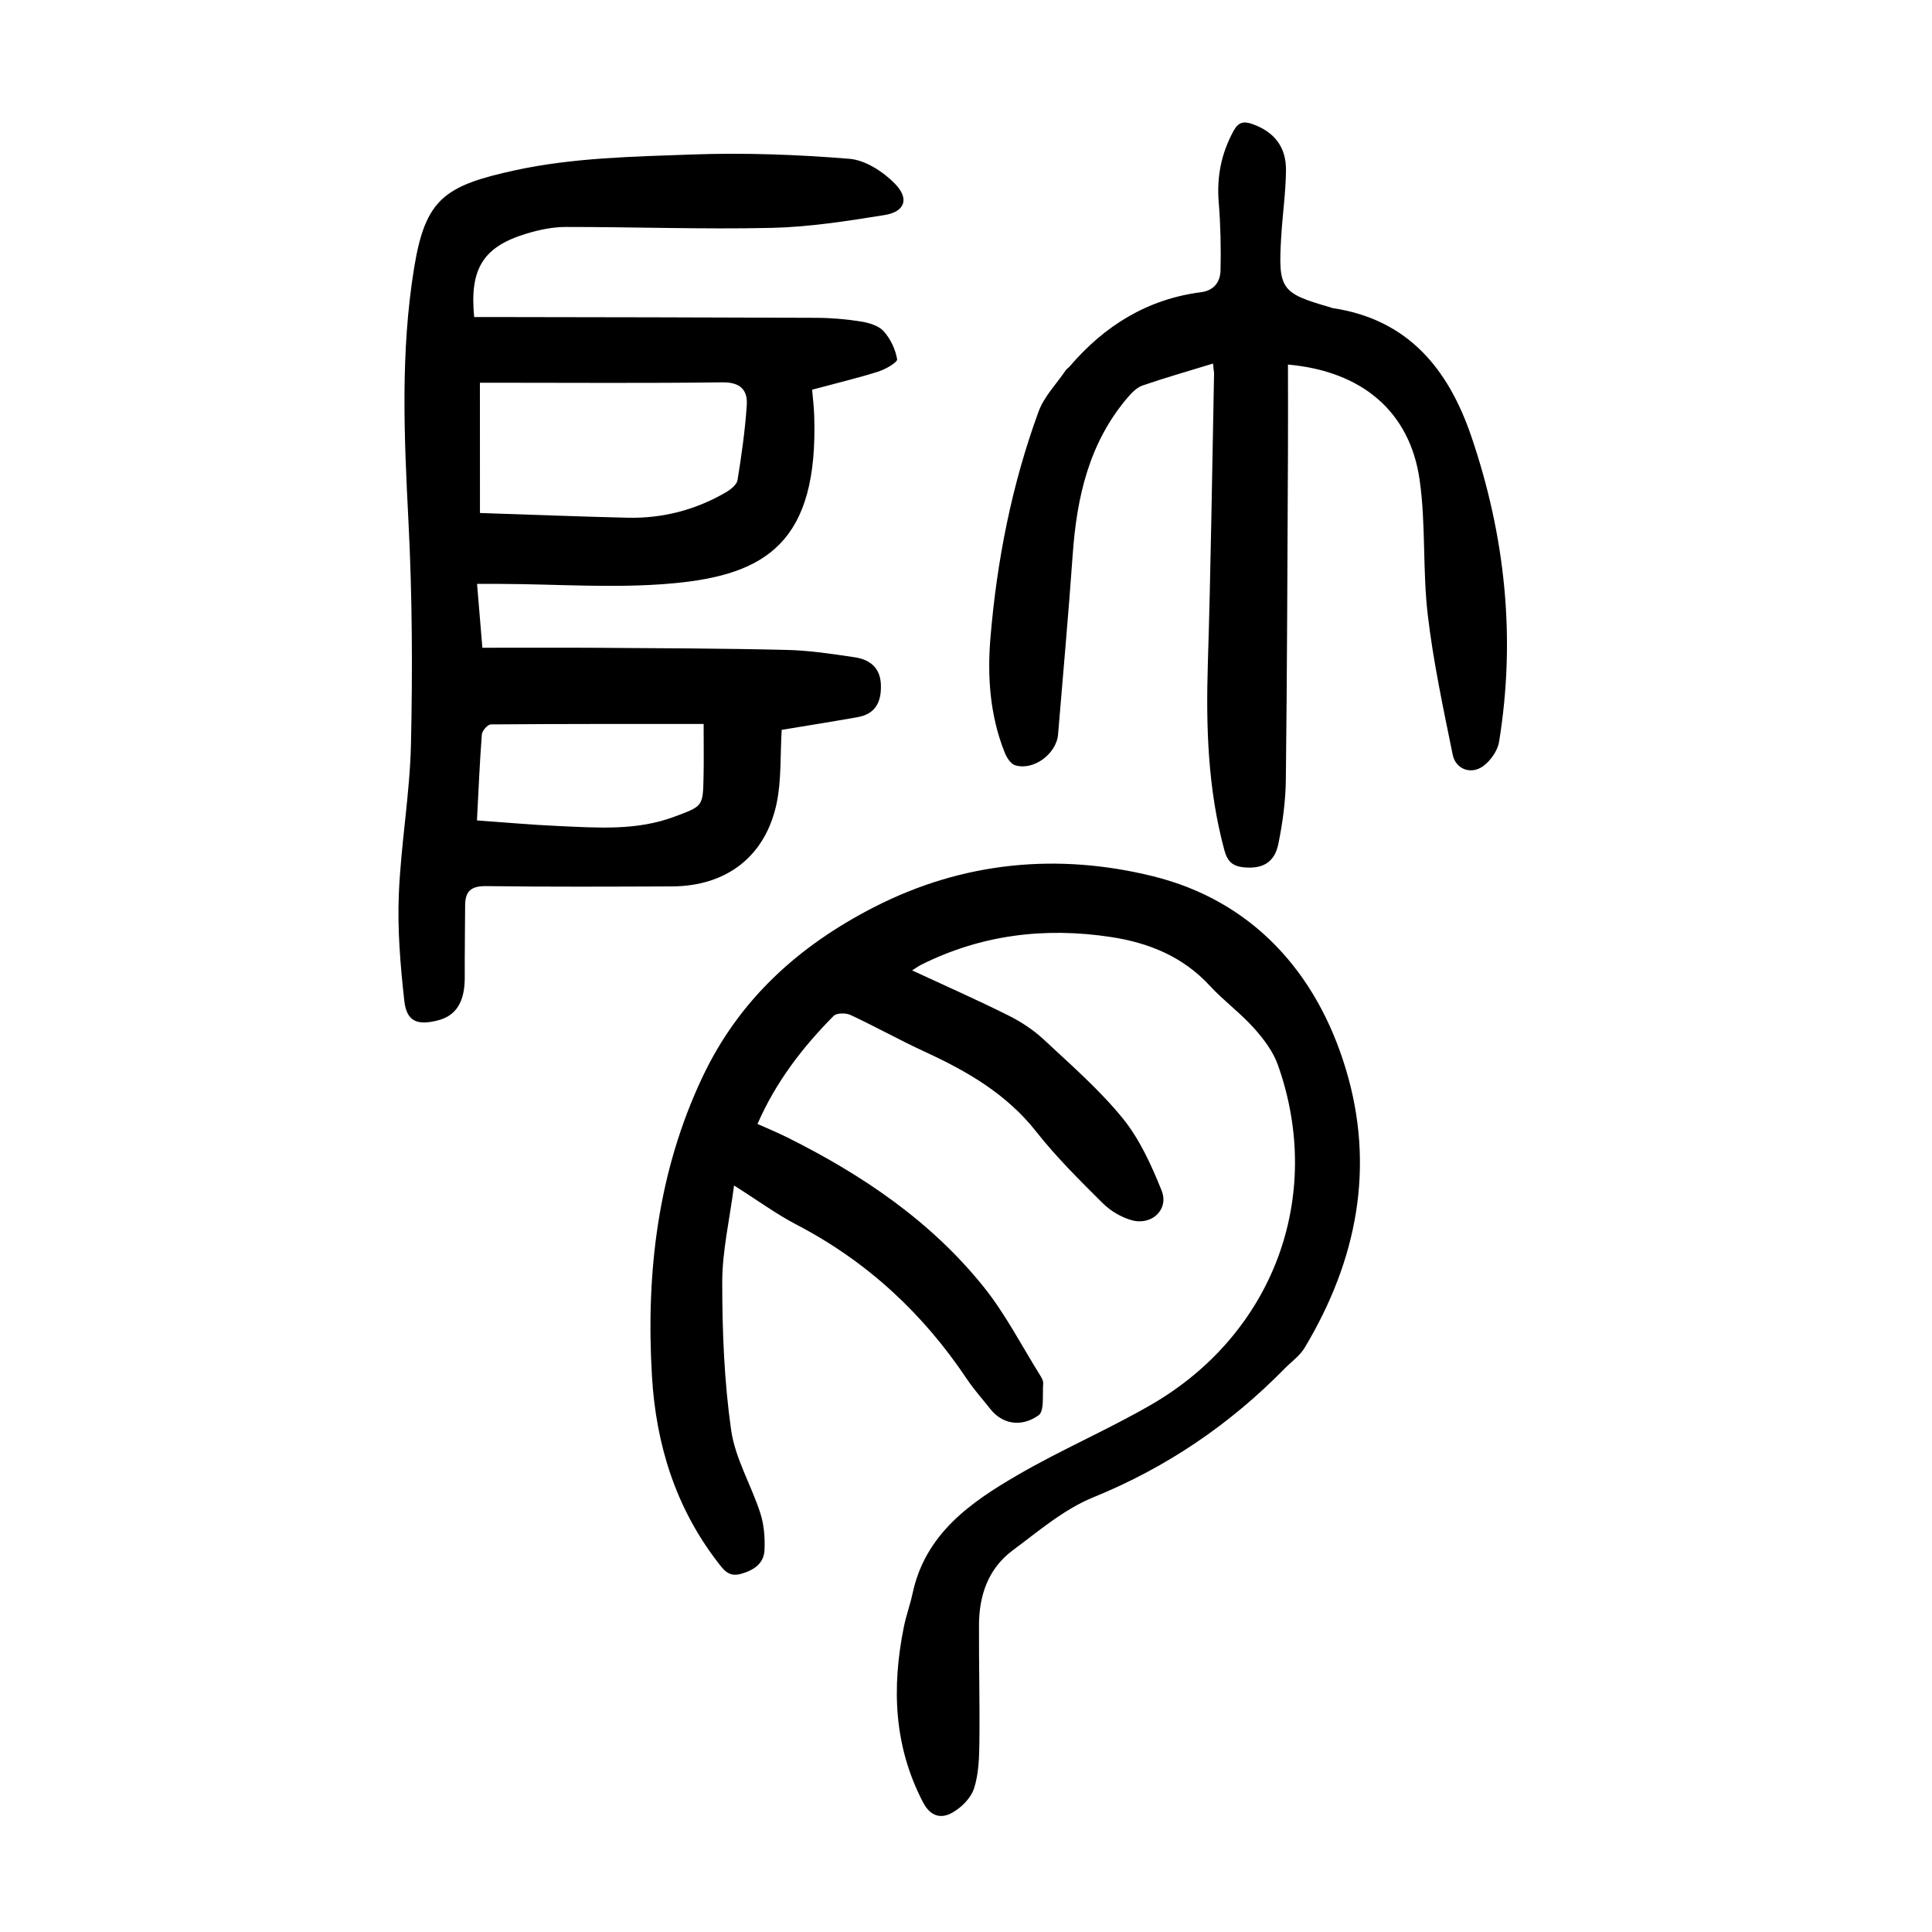 <?xml version="1.0" encoding="utf-8"?>
<svg version="1.1" id="zdic.net" xmlns="http://www.w3.org/2000/svg" xmlns:xlink="http://www.w3.org/1999/xlink" x="0px" y="0px"
	 viewBox="0 0 400 400" style="enable-background:new 0 0 400 400;" xml:space="preserve">
<g>
	<path d="M161.84,151.11c-0.32,5.3-0.04,10.35-1.03,15.13c-2.29,11.03-10.37,17.23-21.65,17.28c-12.84,0.05-25.69,0.11-38.53-0.06
		c-3.11-0.04-4.32,1.08-4.33,3.99c-0.02,4.97-0.1,9.95-0.08,14.92c0.02,5.05-1.79,7.97-5.67,8.92c-4.25,1.05-6.38,0.15-6.85-4.13
		c-0.8-7.27-1.43-14.64-1.13-21.93c0.42-10.44,2.29-20.84,2.52-31.28c0.34-15.3,0.26-30.65-0.52-45.93
		c-0.9-17.58-1.69-35.04,1.17-52.56c2.33-14.28,6.27-17.02,20.92-20.21c11.94-2.6,24.47-2.83,36.77-3.27
		c10.8-0.38,21.67,0.02,32.44,0.9c3.31,0.27,7,2.68,9.43,5.17c3.05,3.13,2.03,5.81-2.21,6.48c-7.72,1.24-15.52,2.47-23.32,2.65
		c-14.2,0.32-28.41-0.2-42.62-0.19c-2.69,0-5.46,0.57-8.05,1.35c-9.02,2.7-11.91,7.22-10.93,17.3c1.25,0,2.55,0,3.86,0
		c22.32,0.04,44.64,0.06,66.96,0.16c3.1,0.01,6.23,0.28,9.29,0.77c1.66,0.27,3.64,0.86,4.68,2.01c1.4,1.56,2.43,3.74,2.78,5.79
		c0.11,0.64-2.41,2.09-3.92,2.57c-4.37,1.37-8.84,2.44-13.68,3.74c0.14,1.64,0.36,3.45,0.43,5.27c0.9,26.31-9.97,33.07-29.3,34.83
		c-11.84,1.08-23.87,0.14-35.82,0.11c-1.46,0-2.93,0-4.68,0c0.38,4.5,0.71,8.54,1.1,13.22c8.12,0,15.95-0.04,23.79,0.01
		c13.09,0.09,26.18,0.12,39.26,0.44c4.71,0.11,9.41,0.83,14.08,1.53c3.09,0.47,5.26,2.15,5.38,5.68c0.12,3.55-1.11,6.07-4.87,6.72
		C172.12,149.44,166.72,150.3,161.84,151.11z M99.37,106.21c10.76,0.35,20.68,0.75,30.61,0.98c7.24,0.16,14.06-1.62,20.32-5.27
		c0.99-0.57,2.25-1.58,2.4-2.54c0.83-5.14,1.57-10.31,1.91-15.5c0.21-3.14-1.35-4.77-5.03-4.72c-15.69,0.2-31.39,0.08-47.08,0.08
		c-1.19,0-2.39,0-3.14,0C99.37,88.39,99.37,96.96,99.37,106.21z M145.68,149.89c-14.77,0-29.41-0.03-44.06,0.09
		c-0.65,0.01-1.8,1.31-1.86,2.08c-0.45,5.79-0.68,11.6-1.01,17.8c5.84,0.41,11.37,0.92,16.92,1.16c8.06,0.36,16.15,1,23.98-1.94
		c5.81-2.18,5.89-2.07,6.01-8.1C145.74,157.51,145.68,154.04,145.68,149.89z"/>
	<path d="M188.84,200.91c6.84,3.17,13.44,6.09,19.88,9.3c2.63,1.31,5.19,2.98,7.33,4.97c5.65,5.27,11.55,10.4,16.4,16.36
		c3.51,4.32,5.93,9.69,8.04,14.92c1.59,3.94-2.03,7.35-6.22,6.16c-2.16-0.61-4.36-1.92-5.96-3.51c-4.77-4.75-9.6-9.51-13.75-14.79
		c-6.15-7.82-14.3-12.52-23.07-16.56c-5.2-2.39-10.21-5.2-15.4-7.62c-0.96-0.45-2.86-0.44-3.48,0.18
		c-6.43,6.48-11.95,13.63-15.78,22.38c2.14,0.96,4.18,1.8,6.15,2.78c15.55,7.75,29.78,17.35,40.72,31.01
		c4.48,5.59,7.81,12.12,11.64,18.24c0.32,0.52,0.69,1.17,0.64,1.73c-0.19,2.27,0.29,5.69-0.96,6.57c-3.75,2.63-7.61,1.7-9.98-1.31
		c-1.62-2.06-3.39-4.01-4.84-6.18c-9.09-13.61-20.69-24.38-35.27-31.98c-4.17-2.17-8.01-5-12.95-8.12
		c-0.93,7.12-2.45,13.58-2.45,20.05c0,10.2,0.41,20.49,1.84,30.57c0.84,5.9,4.17,11.41,6.04,17.2c0.78,2.41,0.99,5.11,0.87,7.66
		c-0.13,2.81-2.2,4.18-4.87,4.93c-2.52,0.71-3.56-0.78-4.82-2.42c-8.75-11.36-12.78-24.43-13.61-38.52
		c-1.27-21.44,1.21-42.39,10.49-61.98c7.49-15.83,19.69-26.99,35.37-35.05c18.65-9.6,38.35-11.27,57.81-6.48
		c20.43,5.03,33.88,19.71,39.98,39.91c6.15,20.35,2.3,39.7-8.53,57.75c-0.99,1.65-2.73,2.86-4.11,4.27
		c-11.38,11.61-24.47,20.5-39.63,26.67c-6.07,2.47-11.36,7.02-16.72,11.01c-5.04,3.75-6.93,9.29-6.95,15.43
		c-0.04,8.1,0.18,16.2,0.08,24.29c-0.04,3.21-0.14,6.57-1.11,9.56c-0.65,1.99-2.62,3.96-4.51,5.01c-2.29,1.28-4.48,0.85-6.05-2.16
		c-6.09-11.67-6.49-23.85-3.95-36.39c0.47-2.31,1.3-4.55,1.79-6.86c2.64-12.34,11.99-18.85,21.87-24.57
		c8.93-5.18,18.48-9.27,27.42-14.43c25.4-14.64,36.02-43.15,26.35-70.39c-0.99-2.8-2.96-5.41-4.98-7.66
		c-2.82-3.14-6.3-5.69-9.17-8.8c-5.54-5.99-12.57-8.84-20.36-10.03c-13.63-2.09-26.8-0.52-39.26,5.69
		C190.24,199.97,189.75,200.34,188.84,200.91z"/>
	<path d="M251.14,75.27c-5.11,1.57-9.89,2.93-14.58,4.54c-1.18,0.41-2.24,1.49-3.09,2.49c-8,9.37-10.54,20.63-11.38,32.55
		c-0.88,12.41-2,24.81-3.03,37.21c-0.34,4.04-5.12,7.57-8.91,6.37c-0.93-0.29-1.76-1.65-2.17-2.7c-3-7.58-3.59-15.54-2.93-23.54
		c1.33-16.07,4.42-31.83,9.98-46.99c1.14-3.11,3.7-5.71,5.62-8.54c0.21-0.3,0.56-0.5,0.8-0.78c7.2-8.42,16.06-13.94,27.19-15.38
		c2.78-0.36,4-2.19,4.06-4.54c0.11-4.7,0-9.42-0.38-14.11c-0.43-5.27,0.54-10.11,3.07-14.74c0.99-1.82,2.06-2.08,3.92-1.42
		c4.41,1.57,6.98,4.62,6.94,9.55c-0.04,4.59-0.72,9.18-0.99,13.78c-0.65,10.9-0.09,11.66,10.24,14.63c0.12,0.03,0.23,0.11,0.35,0.13
		c15.61,2.31,23.97,12.53,28.75,26.51c7.04,20.63,9.28,41.74,5.76,63.32c-0.3,1.82-1.74,3.87-3.26,4.99
		c-2.52,1.86-5.73,0.68-6.34-2.37c-1.95-9.61-4.02-19.23-5.16-28.95c-1.09-9.25-0.37-18.73-1.68-27.93
		c-2.02-14.14-11.94-22.51-27.26-23.87c0,5.99,0.03,11.93,0,17.86c-0.12,22.69-0.17,45.38-0.44,68.07
		c-0.05,4.45-0.66,8.95-1.55,13.31c-0.8,3.91-3.32,5.22-7.17,4.85c-2.31-0.22-3.39-1.24-4.01-3.56
		c-3.43-12.67-3.82-25.54-3.42-38.56c0.62-20.06,0.89-40.12,1.29-60.19C251.32,76.78,251.23,76.29,251.14,75.27z"/>
</g>
</svg>

